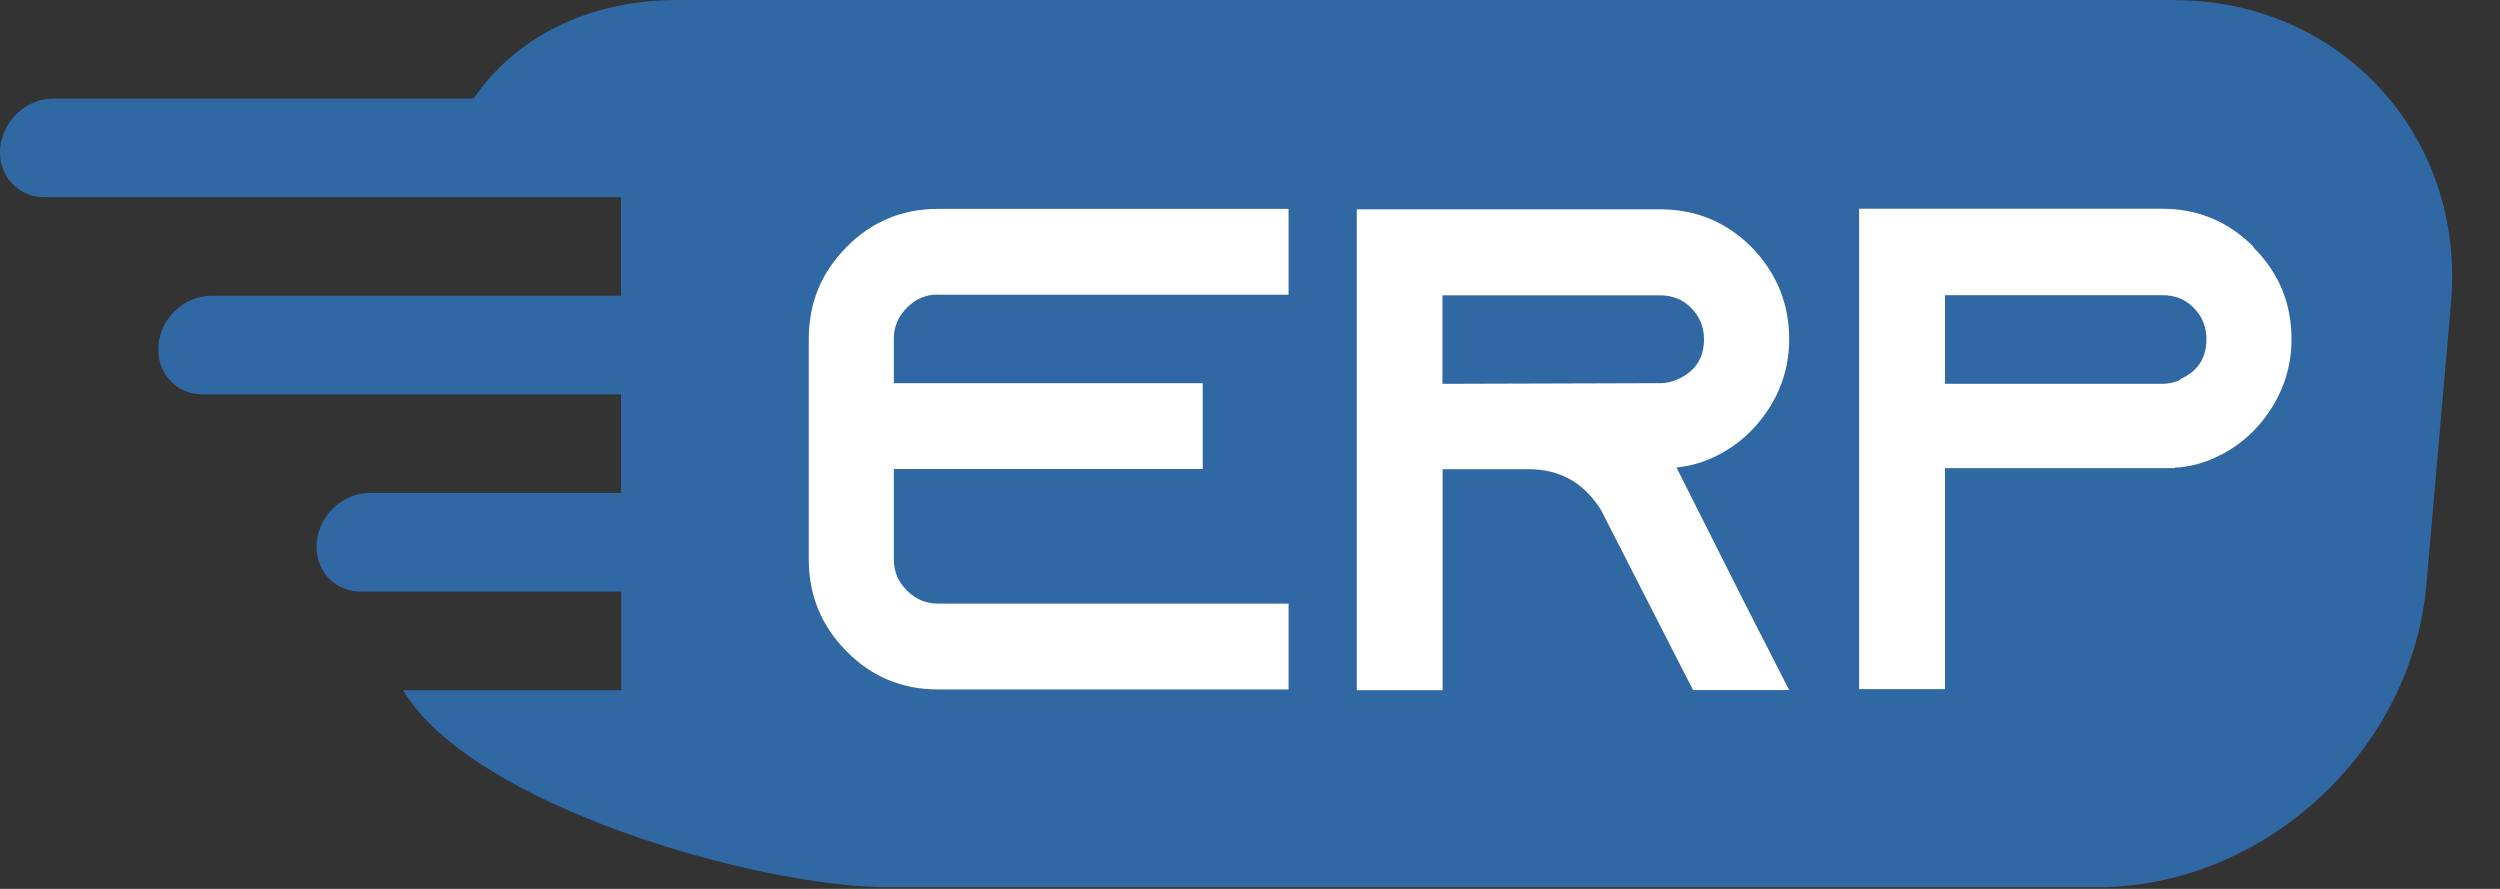 <svg xmlns="http://www.w3.org/2000/svg" width="45" height="16" viewBox="0 0 45 16" fill="none"><rect x="0" y="0" width="45" height="16" fill="#333333" stroke="none"/><path d="M39.141 0H12.191C10.565 0 9.264 0.69 8.524 1.775H0.954C0.472 1.775 0.048 2.173 0.003 2.664C-0.039 3.151 0.317 3.55 0.797 3.55H11.177V5.324H3.8C3.317 5.324 2.894 5.723 2.852 6.213C2.81 6.701 3.163 7.099 3.645 7.099H11.179V8.874H6.648C6.169 8.874 5.743 9.272 5.701 9.763C5.659 10.253 6.012 10.649 6.494 10.649H11.182V12.424H7.257C8.471 14.479 13.599 15.97 15.996 15.97H37.751C40.748 15.97 43.414 13.52 43.675 10.523L44.118 5.453C44.382 2.456 42.141 0.003 39.144 0.003L39.141 0Z" fill="#3068A4"></path><path d="M16.88 5.302C16.667 5.302 16.479 5.381 16.325 5.538C16.168 5.695 16.089 5.88 16.089 6.093V6.898H21.649V8.442H16.089V10.074C16.089 10.287 16.168 10.475 16.325 10.629C16.482 10.786 16.667 10.865 16.88 10.865H23.194V12.41H16.88C16.238 12.41 15.688 12.18 15.237 11.723C14.785 11.266 14.558 10.716 14.558 10.074V6.096C14.558 5.454 14.785 4.904 15.237 4.447C15.688 3.99 16.238 3.76 16.88 3.76H23.194V5.305H16.88V5.302Z" fill="white"></path><path d="M30.178 8.417L31.415 10.876L32.205 12.421H30.475L29.685 10.876L28.858 9.258L28.821 9.185C28.515 8.692 28.081 8.445 27.512 8.445H25.967V12.424H24.422V3.768H29.884C30.526 3.768 31.075 3.996 31.527 4.447C31.981 4.915 32.205 5.468 32.205 6.104C32.205 6.567 32.079 6.987 31.829 7.371C31.577 7.755 31.249 8.041 30.848 8.229C30.643 8.327 30.419 8.389 30.181 8.414L30.178 8.417ZM25.964 6.909L29.881 6.897C29.996 6.897 30.102 6.872 30.203 6.825C30.517 6.684 30.672 6.446 30.672 6.107C30.672 5.885 30.593 5.695 30.436 5.538C30.287 5.389 30.102 5.316 29.881 5.316H25.964V6.911V6.909Z" fill="white"></path><path d="M40.557 4.436L40.569 4.461C41.023 4.915 41.247 5.462 41.247 6.104C41.247 6.567 41.121 6.987 40.871 7.371C40.622 7.755 40.294 8.041 39.89 8.229C39.683 8.327 39.461 8.389 39.223 8.414H39.15V8.426H35.009V12.404H33.464V3.757H38.914C39.556 3.757 40.106 3.984 40.557 4.436ZM39.248 6.833V6.822C39.562 6.682 39.716 6.443 39.716 6.104C39.716 5.883 39.638 5.692 39.481 5.535C39.332 5.386 39.147 5.313 38.926 5.313H35.009V6.909H38.926C39.041 6.909 39.147 6.883 39.248 6.836V6.833Z" fill="white"></path></svg>